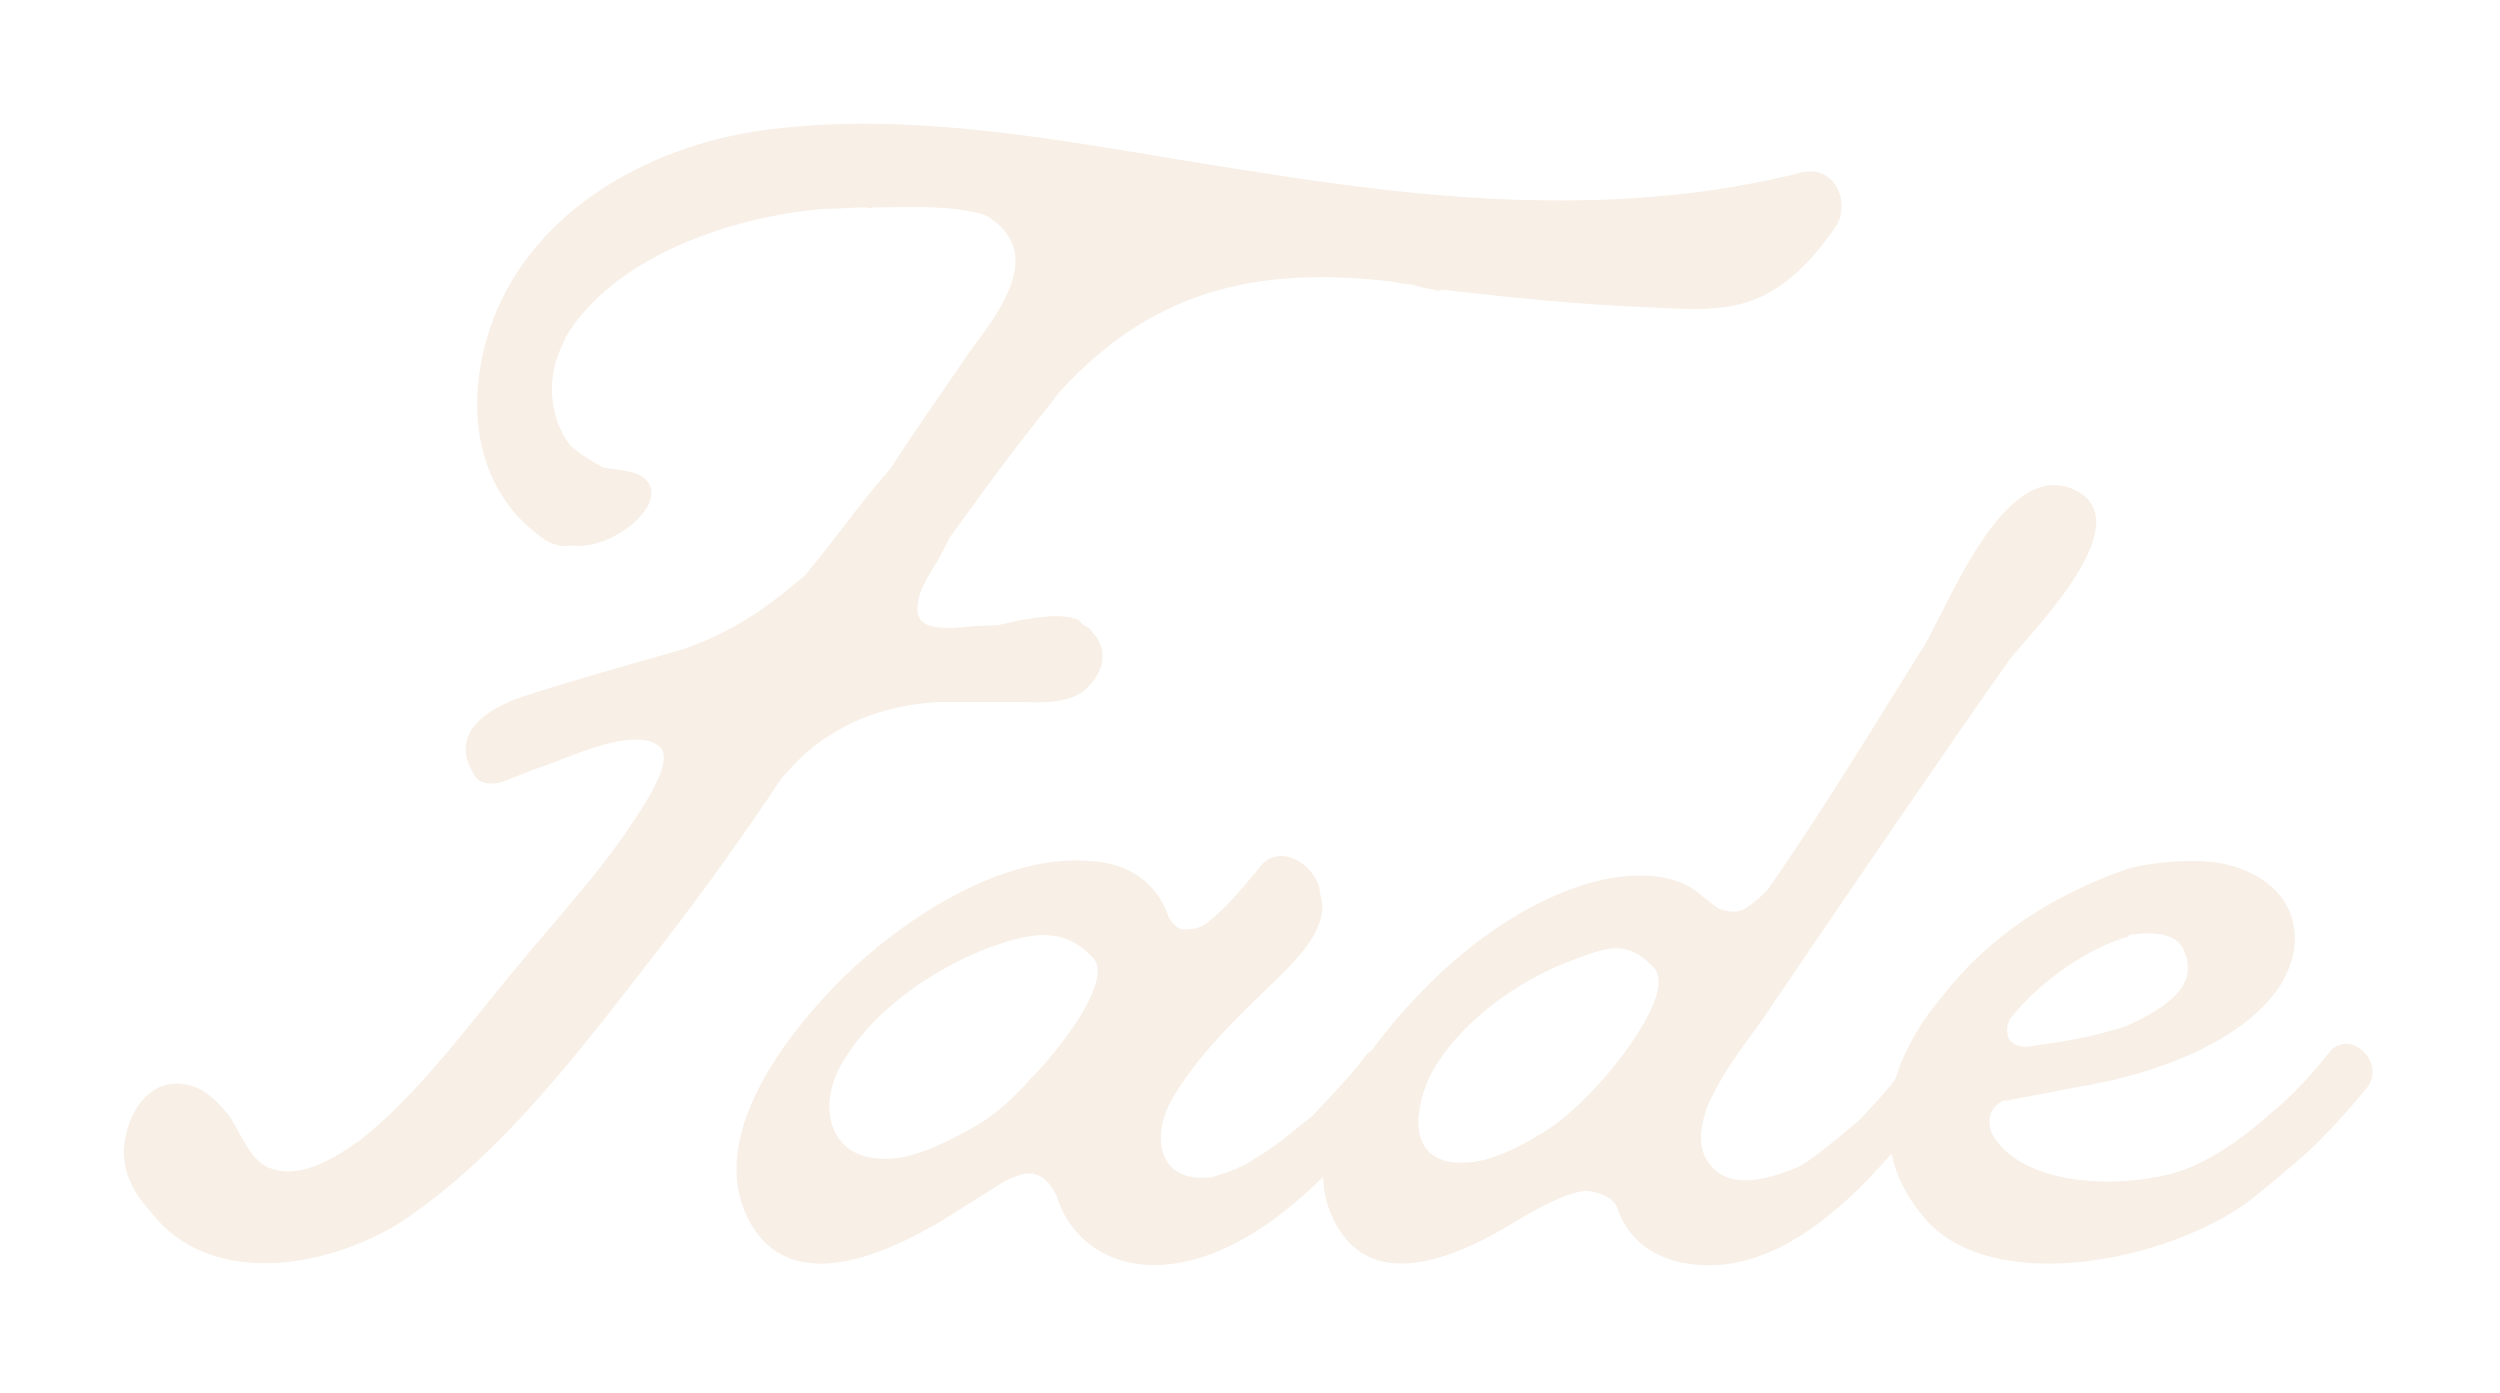 <svg width="219" height="122" viewBox="0 0 219 122" fill="none" xmlns="http://www.w3.org/2000/svg">
<g filter="url(#filter0_d_6511_5729)">
<path d="M160.671 20.061C155.244 27.733 150.996 27.259 144.271 26.907C138.25 26.676 132.472 26.082 126.33 25.377C126.099 25.498 125.857 25.498 125.626 25.377C124.921 25.256 124.327 25.146 123.623 24.904C123.028 24.904 122.445 24.783 121.972 24.673C109.93 23.253 100.729 25.498 92.584 34.59C92.463 34.821 92.232 35.063 91.99 35.415C88.919 39.191 86.09 43.087 83.262 46.983C82.909 47.578 82.557 48.403 82.205 48.986C81.611 50.054 80.554 51.463 80.433 52.762C79.96 55.007 81.974 55.007 83.614 55.007C84.913 54.886 86.09 54.776 87.389 54.776C89.866 54.181 92.815 53.598 94.466 54.303L94.94 54.776C95.292 54.897 95.534 55.128 95.765 55.48C97.064 56.9 96.833 58.782 95.061 60.433C93.41 61.732 91.164 61.501 89.282 61.501H82.084C78.782 61.732 75.48 62.557 72.64 64.451C70.989 65.397 69.812 66.696 68.513 68.105C65.211 73.058 61.667 78.022 58.013 82.743C51.409 91.24 44.211 101.036 35.119 107.057C28.746 111.063 18.367 112.956 13.172 106.11C11.521 104.338 10.344 101.983 11.048 99.385C11.642 96.557 13.767 94.19 16.826 95.137C18.004 95.489 18.951 96.436 19.776 97.382C20.954 98.681 21.669 101.631 23.672 102.335C26.391 103.392 29.572 101.278 31.575 99.859C36.649 95.841 41.019 89.832 45.146 84.868C49.042 80.146 53.291 75.666 56.593 70.229C56.945 69.635 57.297 69.051 57.539 68.457C58.134 67.279 58.365 66.102 57.892 65.507C55.767 63.383 49.395 66.564 47.502 67.158C46.676 67.389 44.552 68.336 43.726 68.578C43.022 68.699 42.075 68.699 41.602 67.984C39.005 63.977 43.253 61.732 46.555 60.785C50.925 59.365 55.283 58.188 59.774 56.889C64.253 55.348 67.203 53.235 70.516 50.395C72.993 47.446 75.117 44.375 77.593 41.546C77.714 41.315 77.945 41.194 78.067 40.952C80.191 37.65 82.546 34.348 84.792 31.035C86.685 28.316 91.759 22.659 86.916 19.236C86.685 19.005 86.322 18.884 86.09 18.762C83.019 17.937 79.718 18.168 76.768 18.168H76.416C76.184 18.289 75.942 18.168 75.821 18.168C74.644 18.168 73.576 18.289 72.398 18.289C64.143 18.884 53.632 22.538 49.505 29.615V29.736C47.733 32.928 48.085 36.582 49.978 39.059C50.803 39.763 51.75 40.357 52.807 40.941C53.984 41.172 55.162 41.172 56.109 41.645C58.112 42.944 56.582 44.947 55.283 46.015C53.753 47.192 51.86 48.018 49.967 47.787C49.373 47.908 48.668 47.787 47.964 47.434C41.118 42.944 40.534 34.458 43.484 27.259C47.49 17.816 57.65 12.511 67.445 11.333C81.49 9.561 96.128 12.984 109.578 14.987C125.626 17.585 141.915 19.115 157.842 15.108C160.913 14.404 162.211 18.058 160.671 20.061Z" fill="#F8EFE6"/>
<path d="M122.665 95.588C121.718 96.766 120.31 98.186 118.89 99.958C114.289 105.153 108.268 110.458 101.665 110.81C96.943 111.041 93.641 108.334 92.573 104.789C92.1 103.843 91.517 102.907 90.218 102.786C89.513 102.786 88.688 103.139 87.972 103.491C85.969 104.789 84.197 105.846 82.546 106.914C77.351 109.985 68.733 113.881 65.321 106.319C62.14 99.121 69.096 90.382 73.818 85.671C79.013 80.597 87.51 74.929 95.182 75.402C99.078 75.523 101.433 77.526 102.38 80.355C102.732 80.949 103.206 81.533 104.031 81.412C104.735 81.412 105.33 81.18 105.803 80.817C107.927 79.045 109.347 77.163 110.646 75.622C112.187 74.202 114.3 75.391 115.137 76.8C115.489 77.273 115.61 77.746 115.61 78.22C116.666 81.048 113.717 83.998 111.361 86.243C108.412 89.072 104.867 92.495 102.743 96.16C100.74 99.583 101.444 103.711 106.166 103.127C107.696 102.654 108.995 102.181 109.941 101.477C111.835 100.409 113.364 99 115.015 97.701C116.545 96.05 118.196 94.399 119.616 92.506C121.388 90.382 124.459 93.453 122.687 95.577L122.665 95.588ZM95.633 83.789C93.035 81.07 90.086 81.786 86.784 82.963C81.71 84.846 76.041 88.742 73.455 93.706C71.683 97.25 72.75 101.73 77.824 101.499C79.949 101.499 82.898 100.079 84.792 99.022C87.037 97.844 88.809 96.193 90.46 94.3C91.406 93.475 98.01 85.924 95.655 83.8L95.633 83.789Z" fill="#F8EFE6"/>
<path d="M149.674 96.656C148.97 98.428 148.728 100.2 149.443 101.498C151.094 104.448 154.759 103.381 157.588 102.203C157.819 102.082 157.94 101.972 158.182 101.851C159.712 100.794 161.253 99.495 162.783 98.197C164.313 96.667 165.733 95.016 167.032 93.244C168.683 91.119 171.522 94.069 169.86 96.193C169.035 97.371 167.736 98.791 166.316 100.321C162.068 105.395 156.52 110.469 150.39 110.821C146.02 111.052 142.718 109.17 141.662 105.747C141.188 104.8 139.89 104.327 138.833 104.327C137.182 104.448 134.232 106.099 132.691 107.046C127.848 109.995 119.825 113.771 116.644 106.451C113.694 99.726 120.188 91.229 124.668 86.739C129.389 81.786 137.292 76.36 144.38 76.712C146.504 76.833 148.155 77.537 149.223 78.605C149.817 78.957 150.28 79.551 150.753 79.662C152.525 80.256 153.108 79.43 154.176 78.605L154.88 77.9C159.723 70.933 164.082 63.735 168.573 56.537C170.697 52.993 175.419 40.61 181.318 42.735C188.164 45.332 177.774 55.48 176.002 57.836C172.458 62.789 159.602 81.555 154.528 89.105C153.582 90.525 151.105 93.475 149.685 96.656H149.674ZM144.842 84.736C142.487 82.259 140.836 82.963 137.644 84.141C132.922 85.913 127.606 89.689 125.251 94.289C123.6 97.833 123.6 102.082 128.322 101.84C130.325 101.84 133.043 100.541 134.694 99.484C136.819 98.307 138.349 96.766 140.011 95.005C140.836 94.179 146.978 86.981 144.853 84.736H144.842Z" fill="#F8EFE6"/>
<path d="M207.382 95.236C206.315 96.535 205.027 98.064 203.486 99.605C202.781 100.431 200.063 102.786 197.113 105.153C189.794 110.579 174.572 113.529 168.672 106.804C163.125 100.431 165.37 92.88 170.202 87.212C174.22 82.017 179.877 78.363 186.371 76.118C188.374 75.523 192.27 75.171 194.637 75.644C200.536 76.822 202.66 81.665 199.711 86.386C196.409 91.34 188.616 94.179 181.891 95.236C179.536 95.709 177.521 96.061 175.749 96.413H175.518C174.219 97.008 174.098 98.186 174.462 99.242C176.817 103.612 184.489 104.195 189.926 102.896C193.47 102.071 197.003 99.242 199.127 97.349C201.02 95.808 202.55 94.047 204.08 92.154C205.852 90.03 209.033 93.1 207.382 95.225V95.236ZM186.14 89.931C189.331 88.511 192.754 86.508 191.335 83.327C190.74 81.797 188.858 81.555 186.492 81.907V82.028C183.069 82.975 178.82 85.803 176.102 89.226C175.749 89.821 175.749 90.404 175.981 90.998C176.212 91.472 176.927 91.703 177.51 91.703C180.108 91.35 183.289 90.877 186.129 89.931H186.14Z" fill="#F8EFE6"/>
</g>
<defs>
<filter id="filter0_d_6511_5729" x="-0" y="2.67029e-05" width="218.683" height="121.68" filterUnits="userSpaceOnUse" color-interpolation-filters="sRGB">
<feFlood flood-opacity="0" result="BackgroundImageFix"/>
<feColorMatrix in="SourceAlpha" type="matrix" values="0 0 0 0 0 0 0 0 0 0 0 0 0 0 0 0 0 0 127 0" result="hardAlpha"/>
<feOffset/>
<feGaussianBlur stdDeviation="5.42"/>
<feColorMatrix type="matrix" values="0 0 0 0 0 0 0 0 0 0 0 0 0 0 0 0 0 0 0.25 0"/>
<feBlend mode="normal" in2="BackgroundImageFix" result="effect1_dropShadow_6511_5729"/>
<feBlend mode="normal" in="SourceGraphic" in2="effect1_dropShadow_6511_5729" result="shape"/>
</filter>
</defs>
</svg>
